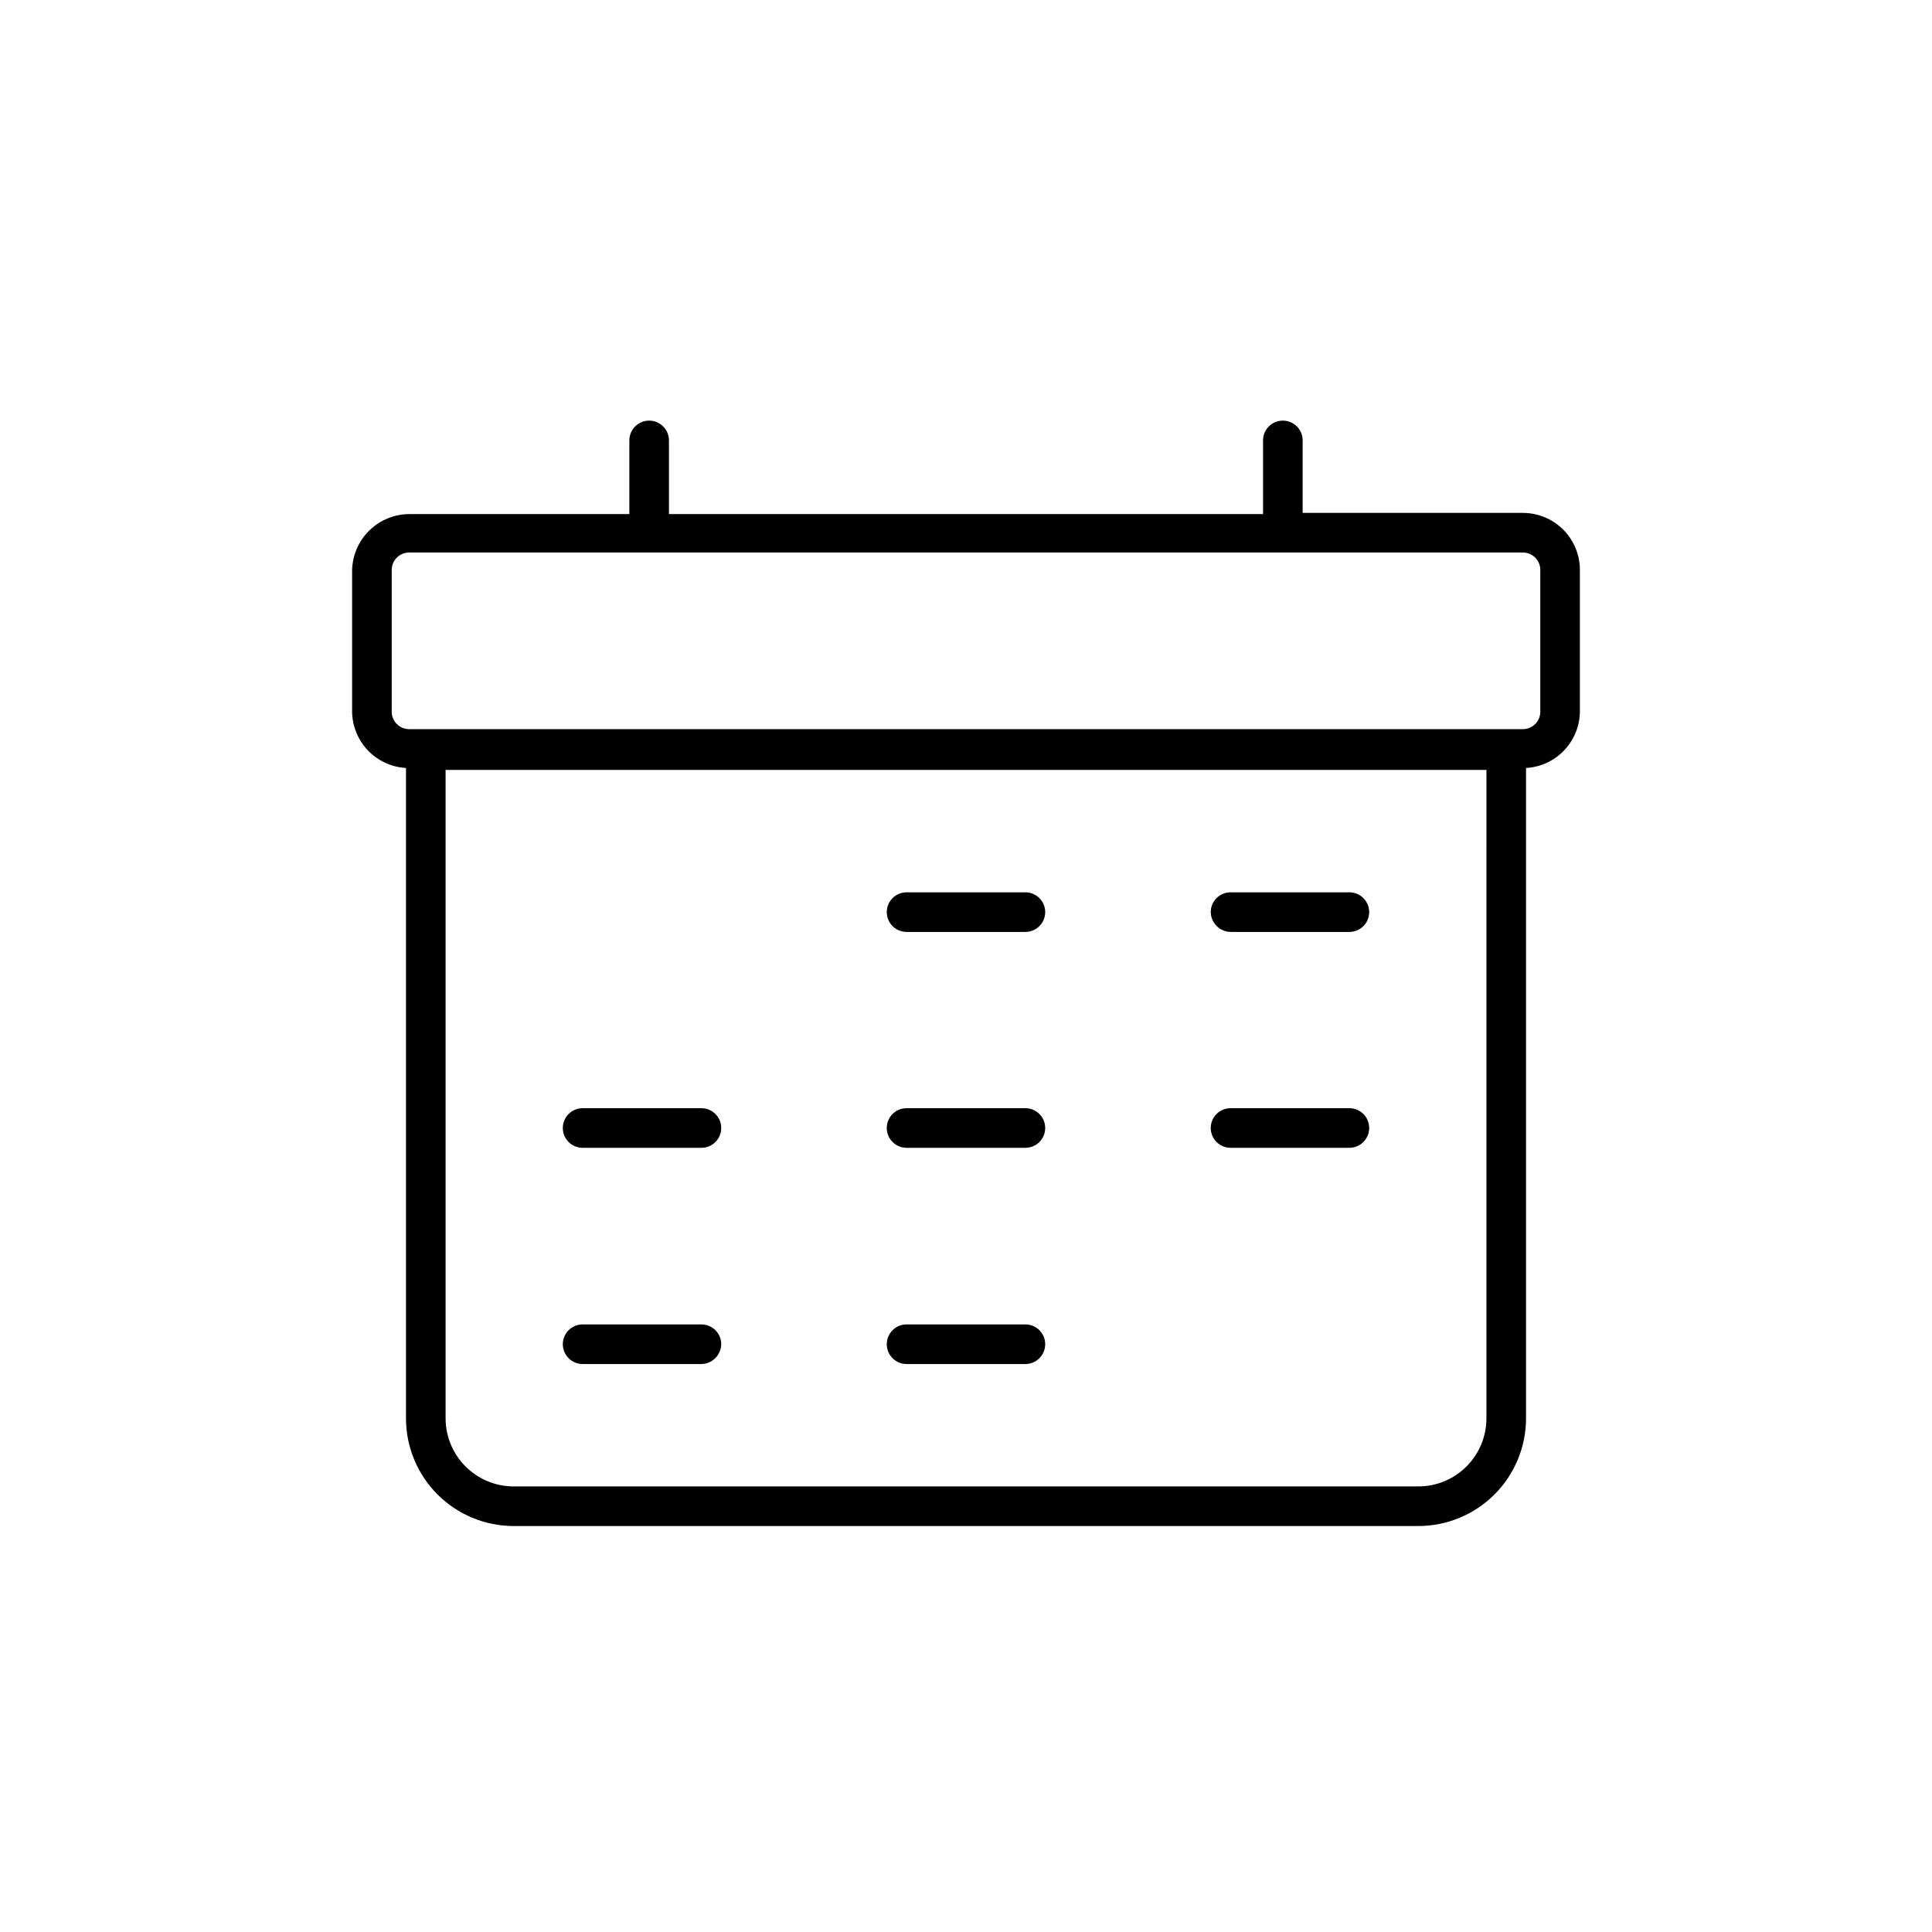 <?xml version="1.0" encoding="UTF-8"?>
<!-- Uploaded to: ICON Repo, www.iconrepo.com, Generator: ICON Repo Mixer Tools -->
<svg fill="#000000" width="800px" height="800px" version="1.1" viewBox="144 144 512 512" xmlns="http://www.w3.org/2000/svg">
 <g>
  <path d="m251.59 347.52v172.45c0.027 7.535 3.031 14.754 8.359 20.082 5.328 5.328 12.547 8.332 20.082 8.363h239.94c7.535-0.031 14.754-3.035 20.082-8.363s8.332-12.547 8.363-20.082v-172.45c3.84-0.215 7.457-1.887 10.109-4.676 2.652-2.789 4.144-6.484 4.164-10.336v-37.469c0-4.008-1.594-7.856-4.426-10.688-2.836-2.836-6.68-4.426-10.688-4.426h-58.359v-19.211c0-2.898-2.352-5.246-5.25-5.246-2.894 0-5.246 2.348-5.246 5.246v19.523h-157.44v-19.523c0-2.898-2.348-5.246-5.246-5.246s-5.25 2.348-5.25 5.246v19.523h-58.355c-3.949 0.027-7.731 1.586-10.551 4.344-2.82 2.762-4.457 6.512-4.566 10.457v37.574c0.047 3.832 1.551 7.5 4.199 10.27 2.648 2.766 6.25 4.422 10.078 4.637zm286.33 172.45c-0.027 4.75-1.93 9.301-5.289 12.66s-7.91 5.262-12.66 5.289h-239.94c-4.75-0.027-9.301-1.93-12.66-5.289-3.359-3.359-5.258-7.91-5.285-12.66v-171.93h275.84zm-290.11-224.93c0-2.551 2.07-4.617 4.621-4.617h295.15c1.223 0 2.398 0.484 3.266 1.352 0.863 0.867 1.352 2.039 1.352 3.266v37.574c0 1.227-0.488 2.398-1.352 3.266-0.867 0.867-2.043 1.352-3.266 1.352h-295.15c-2.551 0-4.621-2.066-4.621-4.617z"/>
  <path d="m384.25 390.97h31.488c1.391 0 2.727-0.555 3.711-1.539s1.539-2.316 1.539-3.711c0-1.391-0.555-2.727-1.539-3.711s-2.32-1.535-3.711-1.535h-31.488c-2.898 0-5.246 2.348-5.246 5.246 0 1.395 0.551 2.727 1.535 3.711s2.32 1.539 3.711 1.539z"/>
  <path d="m470.11 390.97h31.488c1.391 0 2.727-0.555 3.711-1.539s1.535-2.316 1.535-3.711c0-1.391-0.551-2.727-1.535-3.711s-2.32-1.535-3.711-1.535h-31.488c-2.898 0-5.25 2.348-5.25 5.246 0.055 2.875 2.375 5.195 5.25 5.25z"/>
  <path d="m298.4 448.18h31.488c2.898 0 5.246-2.352 5.246-5.25 0-2.898-2.348-5.246-5.246-5.246h-31.488c-2.898 0-5.25 2.348-5.25 5.246 0 2.898 2.352 5.25 5.25 5.25z"/>
  <path d="m384.25 448.18h31.488c2.898 0 5.25-2.352 5.25-5.25 0-2.898-2.352-5.246-5.25-5.246h-31.488c-2.898 0-5.246 2.348-5.246 5.246 0 2.898 2.348 5.25 5.246 5.25z"/>
  <path d="m470.11 448.18h31.488c2.898 0 5.246-2.352 5.246-5.25 0-2.898-2.348-5.246-5.246-5.246h-31.488c-2.898 0-5.25 2.348-5.25 5.246 0 2.898 2.352 5.25 5.25 5.25z"/>
  <path d="m298.4 505.48h31.488c2.875-0.055 5.191-2.375 5.246-5.25 0-1.391-0.551-2.727-1.535-3.711-0.984-0.984-2.32-1.535-3.711-1.535h-31.488c-2.898 0-5.25 2.348-5.25 5.246 0 1.395 0.555 2.727 1.539 3.711 0.984 0.984 2.316 1.539 3.711 1.539z"/>
  <path d="m384.25 505.48h31.488c1.391 0 2.727-0.555 3.711-1.539 0.984-0.984 1.539-2.316 1.539-3.711 0-1.391-0.555-2.727-1.539-3.711-0.984-0.984-2.32-1.535-3.711-1.535h-31.488c-2.898 0-5.246 2.348-5.246 5.246 0 1.395 0.551 2.727 1.535 3.711 0.984 0.984 2.32 1.539 3.711 1.539z"/>
 </g>
</svg>